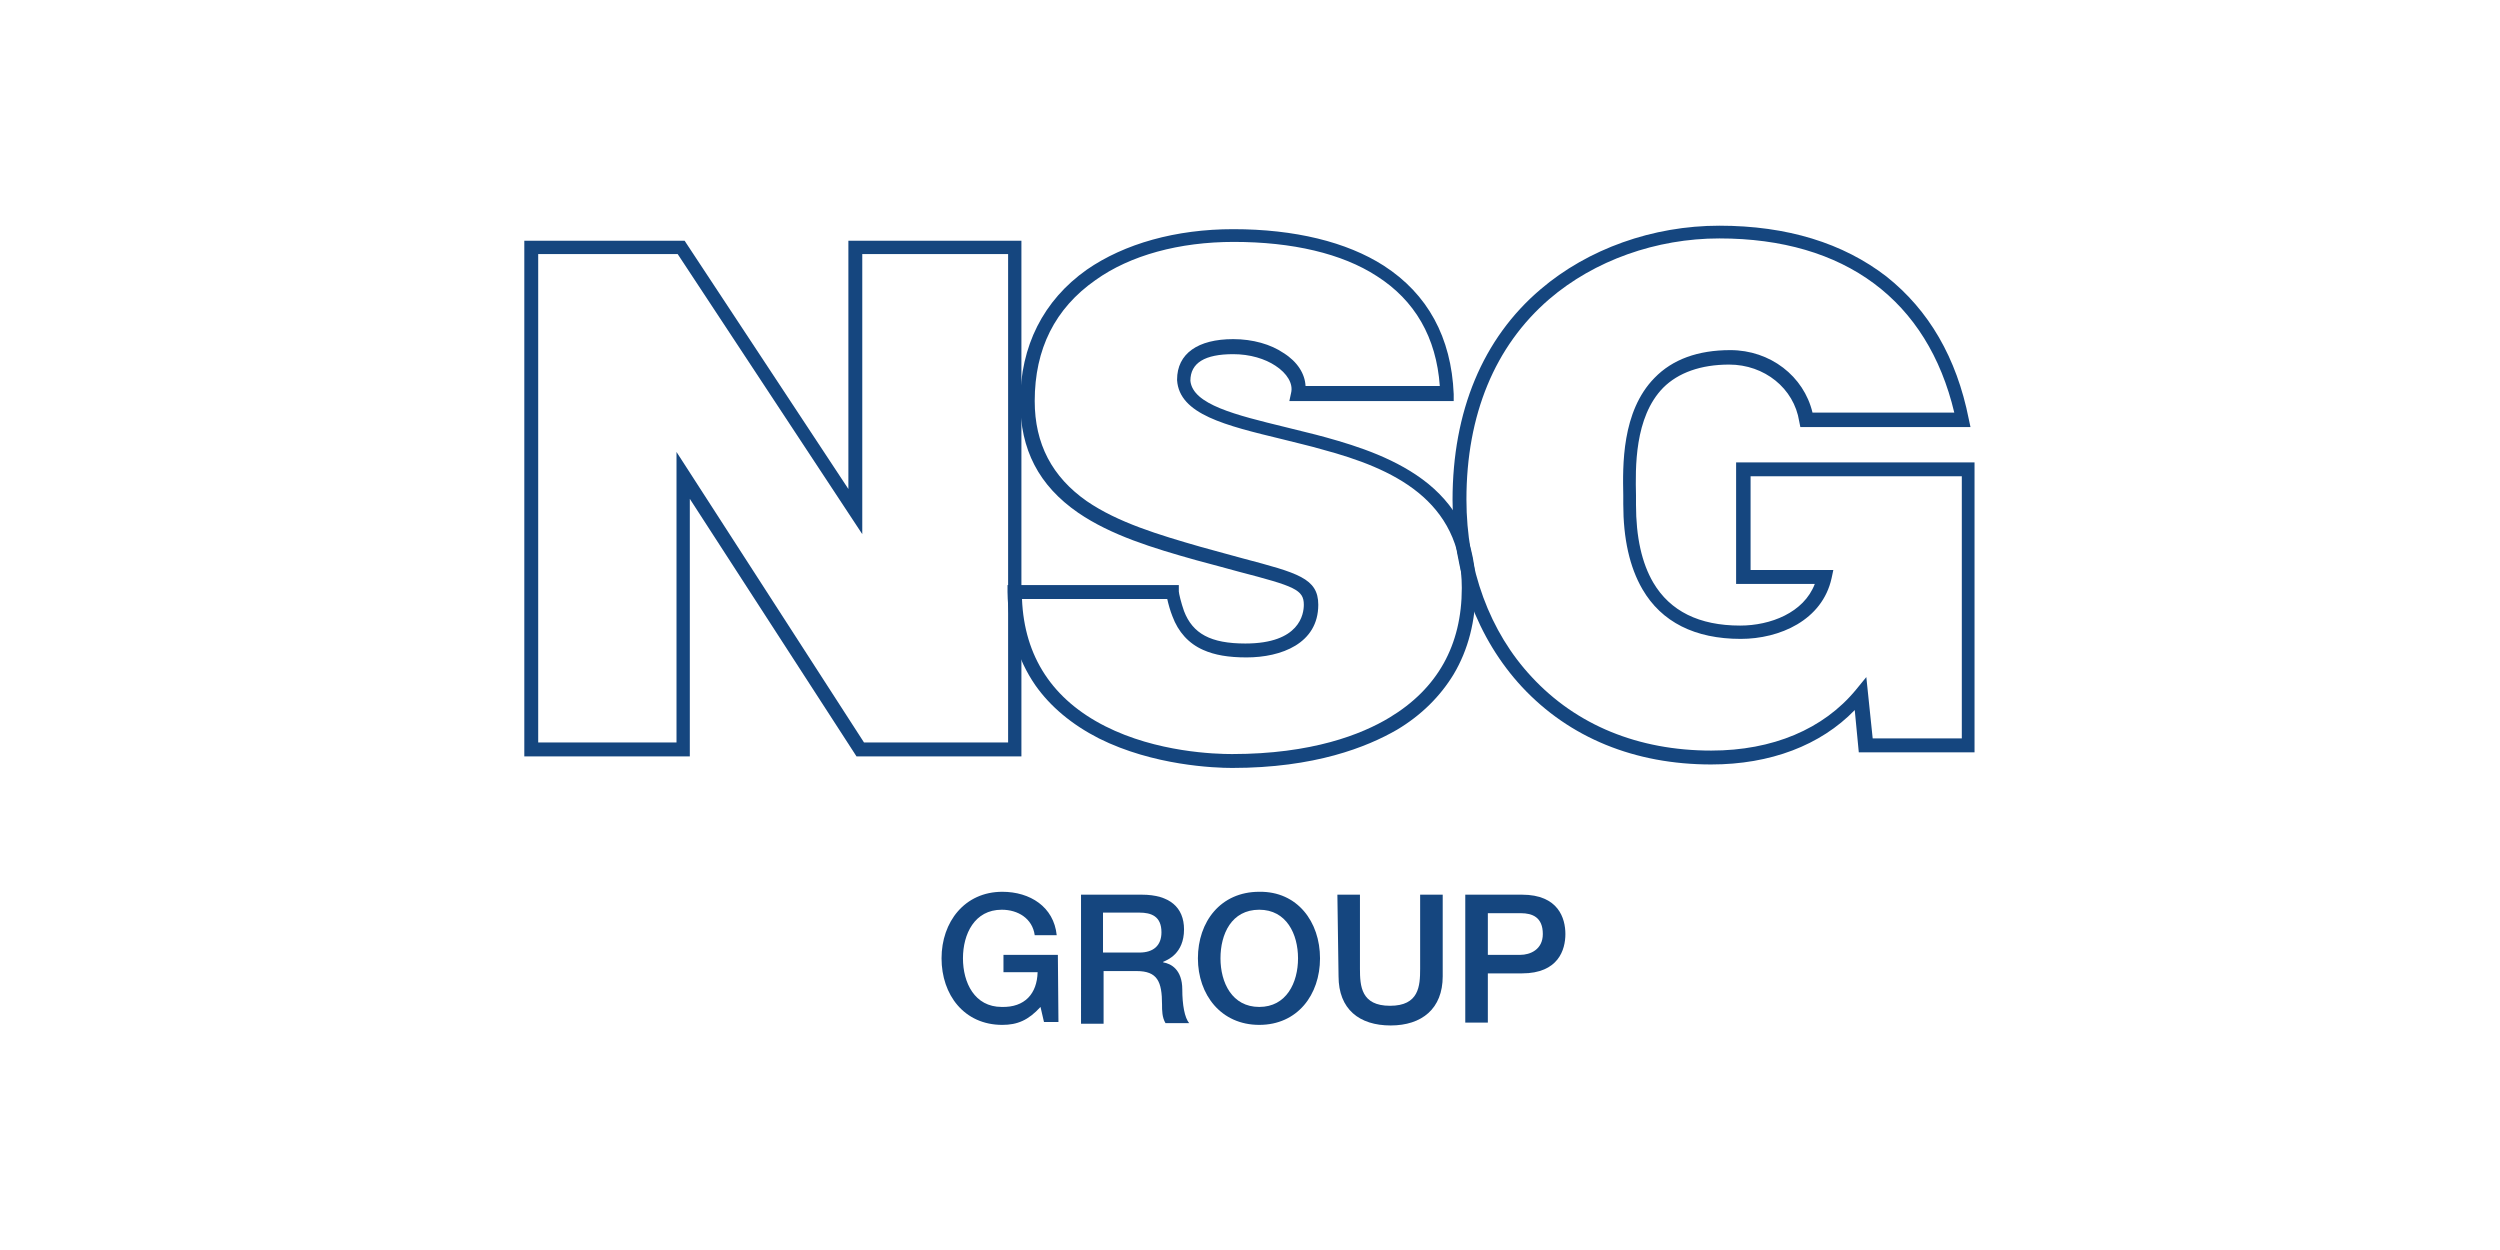 <svg enable-background="new 0 0 432 216" viewBox="0 0 432 216" xmlns="http://www.w3.org/2000/svg"><g fill="#15467f"><path d="m176.6 130.7h-28.6l-28.8-44.5v44.5h-28.6v-89.1h27.7l28.3 42.9v-42.9h29.9v89.1zm-27.3-2.4h24.9v-84.4h-25.2v48.4l-31.9-48.4h-24.1v84.4h23.9v-50.2z"/><path d="m212.9 132.7c-3 0-13.6-.4-23-5.1-4.7-2.4-8.4-5.5-11-9.2-3.1-4.5-4.7-9.9-4.8-16.1v-1.2h29.6v1.1c0 .3.4 2 .9 3.4 1.5 3.9 4.6 5.6 10.6 5.6 9.4 0 10.1-5.1 10.1-6.7 0-2.6-1.6-3.2-11.2-5.7-2.1-.6-4.5-1.2-7.4-2-7.5-2.1-14.7-4.3-20.4-8.2-6.8-4.7-10-10.9-10-19.2 0-9.6 4-17.5 11.5-22.8 6.5-4.5 15.4-7 25.3-7 10.6 0 19.6 2.2 26 6.3 7.6 4.9 11.7 12.4 12.1 22.2v1.2h-28.4l.3-1.4c.4-1.6-.7-3.4-2.7-4.7-1.8-1.2-4.4-2-7.3-2-4.9 0-7.4 1.5-7.4 4.6.4 4.1 7.8 5.9 16.4 8 2.3.6 4.6 1.1 7.1 1.8 5.4 1.5 12.3 3.7 17.6 8 5.5 4.5 8.2 10.5 8.2 18.1 0 5.6-1.3 10.6-3.8 14.8-2.3 3.8-5.6 7.1-9.8 9.6-5.2 3-14.2 6.6-28.5 6.6zm-36.3-29.2c.4 10 5.3 17.4 14.4 22 8.9 4.5 19 4.8 21.9 4.8 13.8 0 22.4-3.4 27.2-6.3 8.3-5 12.5-12.5 12.5-22.4 0-15.3-12.1-20.7-24-23.9-2.4-.7-4.7-1.2-7-1.8-9.9-2.4-17.8-4.3-18.2-10.2v-.1c0-4.5 3.6-7 9.7-7 3.4 0 6.5.9 8.7 2.4 2.4 1.5 3.7 3.6 3.8 5.7h23.2c-.6-8.4-4.3-14.8-10.9-19-6-3.9-14.6-5.9-24.7-5.9-9.4 0-17.9 2.3-23.9 6.6-7 4.9-10.5 11.9-10.5 20.9 0 7.4 3 13.1 9 17.3 5.4 3.7 12.4 5.8 19.7 7.9 2.8.8 5.2 1.4 7.3 2 9.4 2.5 13 3.4 13 8 0 6.7-6.4 9.1-12.4 9.1-3.1 0-5.5-.4-7.5-1.3-2.5-1.1-4.3-3.1-5.3-5.8-.4-1-.7-2.1-.9-3h-25.1z"/><path d="m295.7 132.1c-13.2 0-24.5-4.6-32.7-13.4-7.7-8.3-12-19.8-12-32.3 0-15.3 5.2-27.9 15.2-36.4 8.2-7 19.4-11 30.9-11 11.7 0 21.4 3 28.9 8.8 7.3 5.8 12.1 14 14.2 24.6l.3 1.4h-29.4l-.2-1c-.9-5.7-6-9.8-12.1-9.8-4.9 0-8.8 1.4-11.4 4-5 5.1-4.8 13.9-4.7 18.6v1.6c0 5.6 1 10.1 3 13.5 2.9 4.9 7.9 7.4 15 7.4 5.2 0 11-2.2 12.9-7.2h-13.6v-21h41.2v50.1h-20l-.7-7.3c-5.9 6.1-14.6 9.4-24.8 9.4zm1.4-90.9c-10.9 0-21.6 3.8-29.4 10.5-9.4 8.1-14.3 20-14.3 34.6 0 12 4 22.9 11.3 30.7 7.7 8.3 18.4 12.7 31 12.7 10.6 0 19.4-3.7 25-10.5l1.8-2.2 1.1 10.6h15.4v-45.3h-36.5v16.2h14.3l-.3 1.4c-1.6 7.3-9 10.5-15.7 10.5-7.9 0-13.7-2.9-17-8.6-2.2-3.8-3.3-8.7-3.3-14.7 0-.4 0-1 0-1.5-.1-5.1-.3-14.5 5.4-20.3 3.1-3.2 7.5-4.8 13.1-4.8 6.9 0 12.7 4.5 14.2 10.8h24.5c-4.6-19.4-18.9-30.1-40.6-30.1z"/><path d="m182.9 176.6h-2.5l-.6-2.6c-2.1 2.3-4 3.1-6.6 3.1-6.6 0-10.5-5.2-10.5-11.5s4-11.5 10.5-11.5c4.8 0 8.9 2.6 9.4 7.5h-3.8c-.4-2.9-2.9-4.4-5.7-4.4-4.7 0-6.7 4.2-6.7 8.4s2 8.4 6.7 8.4c4 .1 6.1-2.3 6.2-6h-5.9v-3h9.4"/><path d="m190.6 164.6h6.3c2.4 0 3.8-1.2 3.8-3.5 0-2.8-1.8-3.4-3.8-3.4h-6.3zm-3.8-10h10.5c4.8 0 7.3 2.2 7.3 6 0 4.2-2.9 5.3-3.6 5.6v.1c1.3.2 3.3 1.2 3.3 4.7 0 2.6.4 4.9 1.2 5.8h-4.1c-.6-1-.6-2.2-.6-3.2 0-4-.8-5.8-4.4-5.8h-5.7v9.1h-3.9z"/><path d="m210.9 165.6c0 4.2 2 8.4 6.7 8.4s6.7-4.2 6.7-8.4-2-8.4-6.7-8.4c-4.8-0-6.7 4.2-6.7 8.4zm17.2 0c0 6.3-3.9 11.5-10.5 11.5s-10.6-5.2-10.6-11.5 3.9-11.5 10.6-11.5c6.6-.1 10.5 5.2 10.5 11.5"/><path d="m231.1 154.6h3.9v12.8c0 3 .2 6.4 5.2 6.4s5.2-3.4 5.2-6.4v-12.8h3.9v14.1c0 5.6-3.6 8.5-9 8.5s-9-2.8-9-8.5"/><path d="m257.1 165h5.6c1.7 0 3.9-.9 3.9-3.6 0-2.9-1.8-3.6-3.8-3.6h-5.7zm-3.8-10.4h9.7c6.3 0 7.5 4.1 7.5 6.8s-1.2 6.8-7.5 6.8h-5.9v8.5h-3.9v-22.1"/></g></svg>
